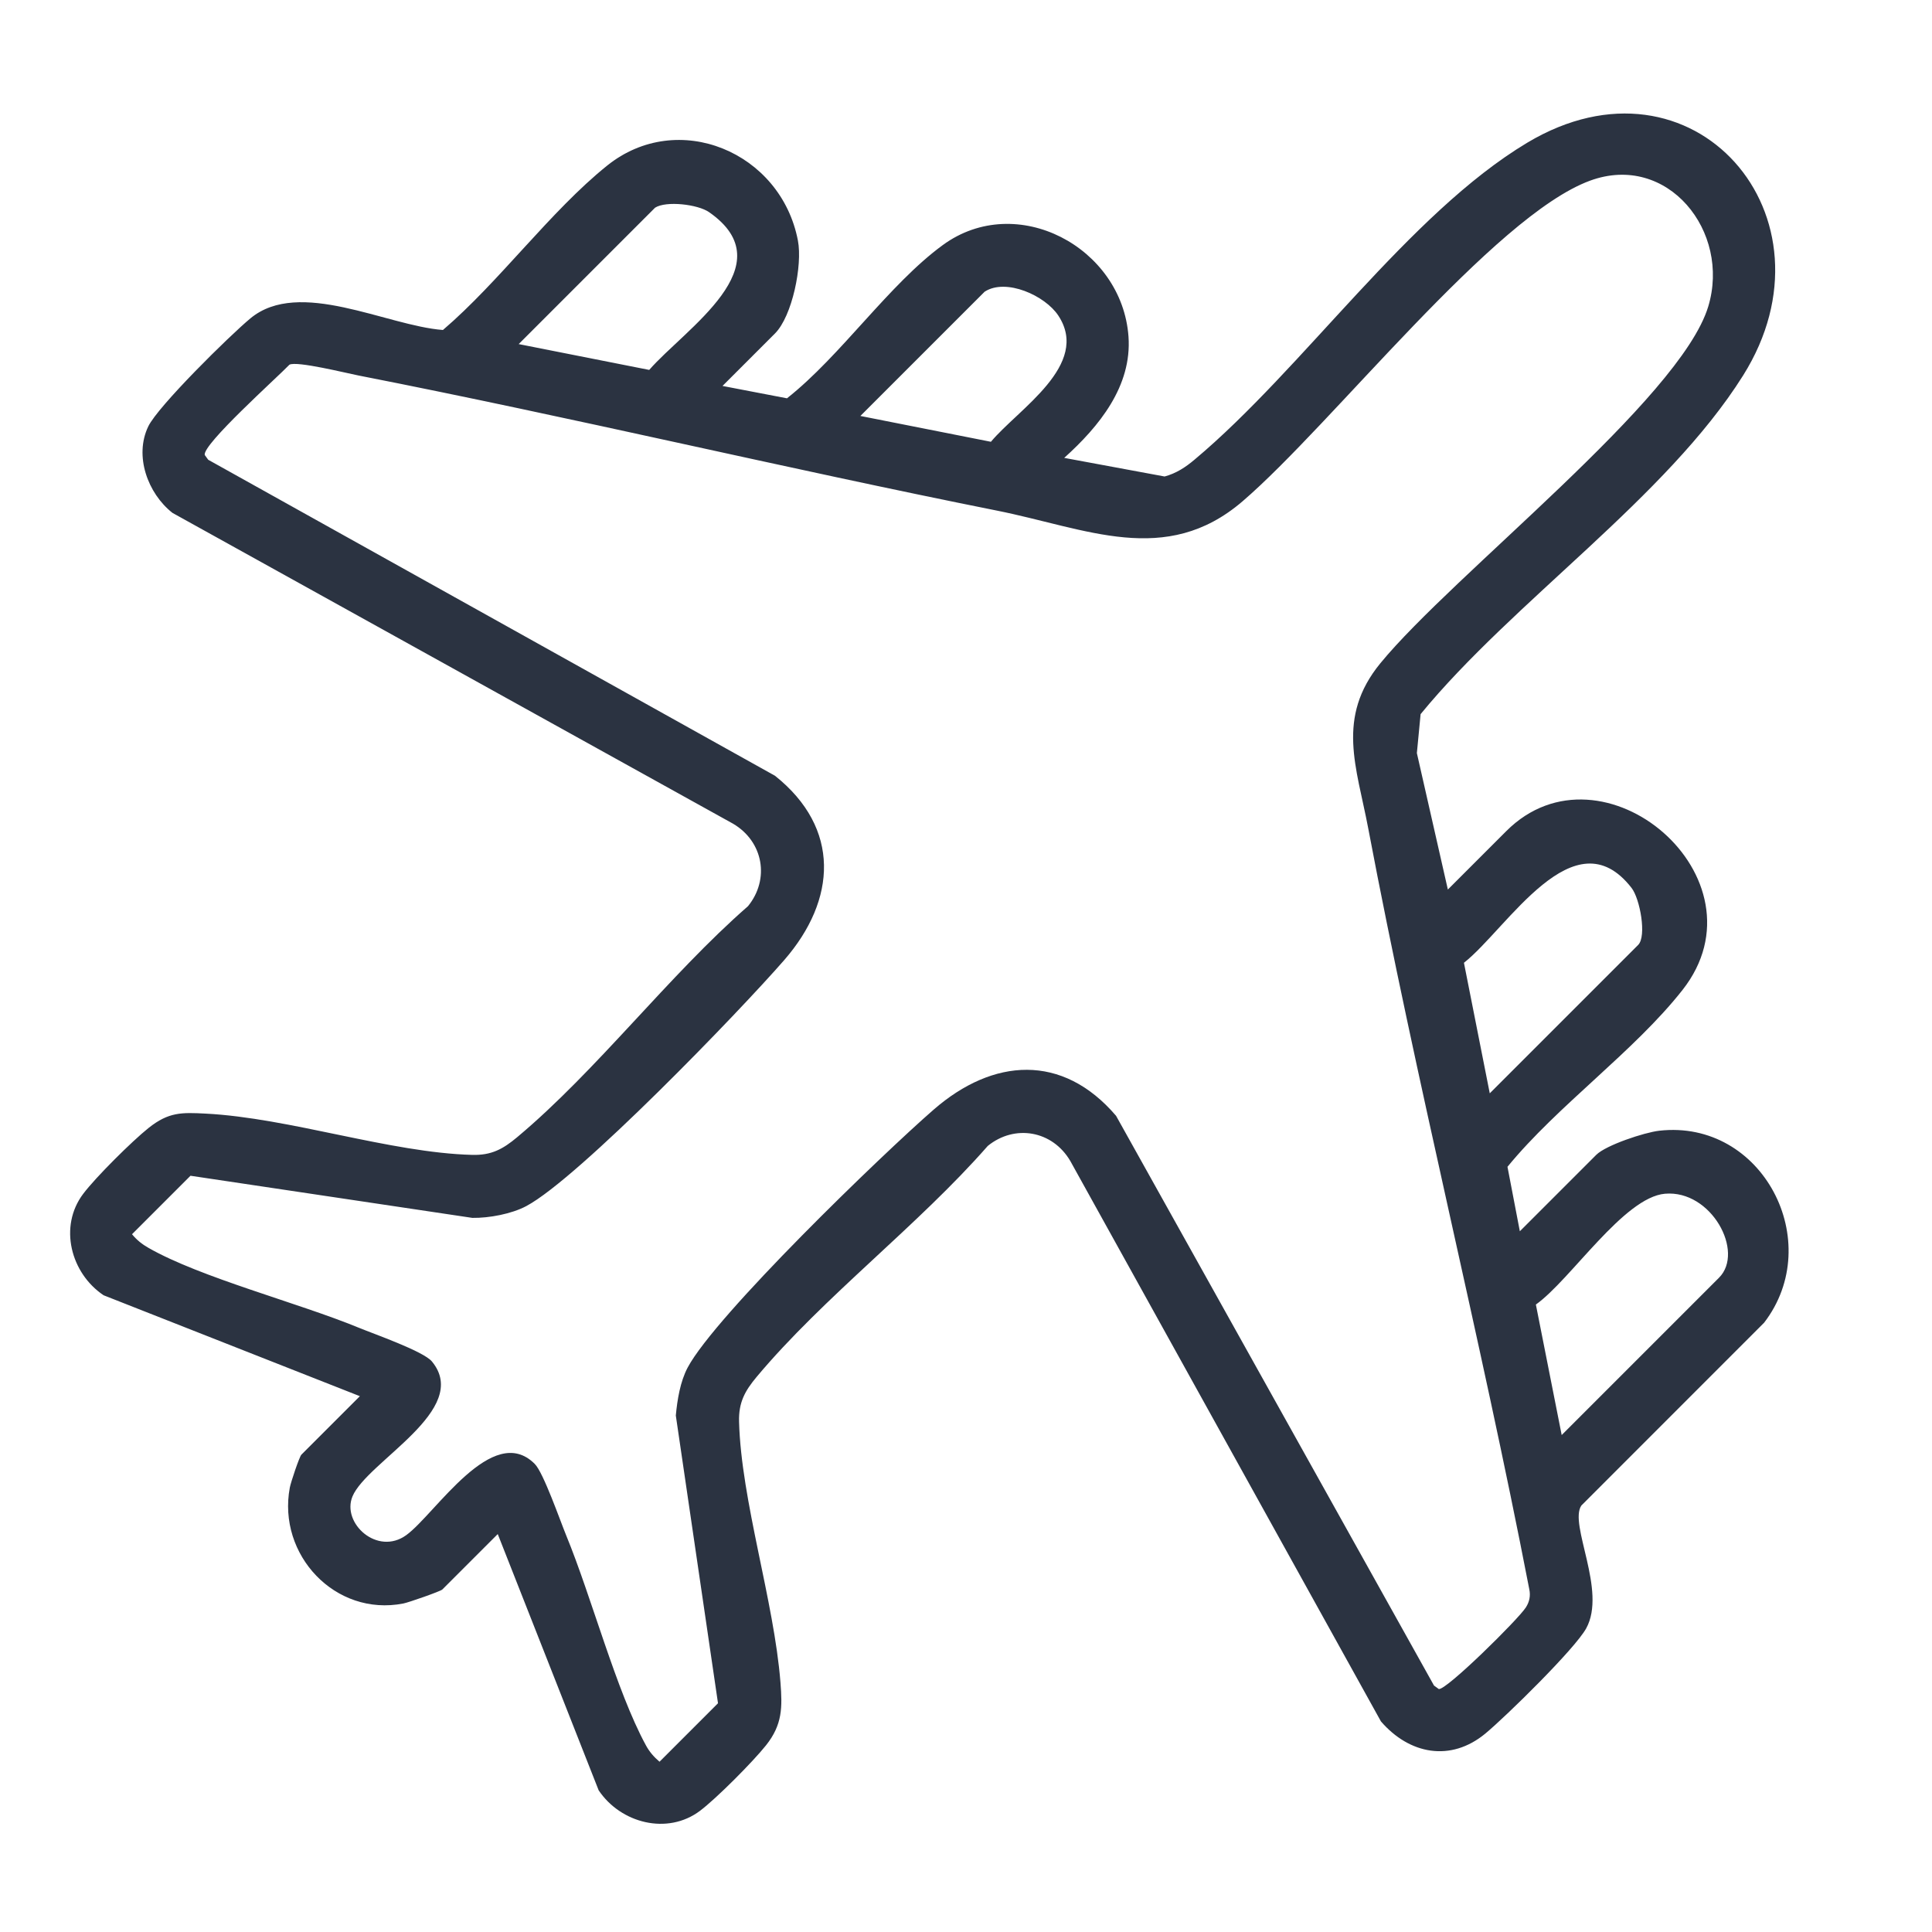 <?xml version="1.0" encoding="UTF-8"?>
<svg id="Layer_1" data-name="Layer 1" xmlns="http://www.w3.org/2000/svg" viewBox="0 0 300 300">
  <defs>
    <style>
      .cls-1 {
        fill: #2b3341;
      }
    </style>
  </defs>
  <path class="cls-1" d="M224.82,138.13l9.08-9.08c14.91-14.91,41,7.32,27.36,24.67-7.51,9.55-19.35,17.9-27.18,27.46l1.92,10.01,11.87-11.87c1.5-1.5,7.48-3.48,9.77-3.74,16.05-1.82,25.93,17.26,16.29,29.81l-28.38,28.39c-1.98,2.94,4,13.19.75,19.08-1.76,3.19-12.45,13.67-15.66,16.33-5.38,4.45-11.79,3.23-16.21-1.89l-48.24-87.03c-2.78-4.73-8.63-5.73-12.81-2.33-10.8,12.34-25.47,23.42-35.87,35.84-1.86,2.22-2.83,4.01-2.75,6.98.33,12.27,5.43,27.8,6.43,40.49.3,3.86.32,6.55-2.25,9.77-2.03,2.55-7.68,8.23-10.24,10.16-5.06,3.81-12.31,1.94-15.74-3.18l-15.67-39.79-8.61,8.61c-.28.28-5.22,2.01-6.05,2.17-10.58,2.07-19.58-7.57-17.63-17.99.15-.82,1.49-4.81,1.8-5.12l9.08-9.08-39.79-15.67c-5.12-3.43-6.99-10.68-3.18-15.74,1.92-2.56,7.61-8.21,10.16-10.24,3.12-2.49,5.15-2.42,8.84-2.23,13.07.67,28.7,6.08,41.42,6.41,2.97.08,4.76-.89,6.98-2.75,12.42-10.4,23.49-25.08,35.84-35.87,3.4-4.18,2.4-10.03-2.33-12.81L26.78,79.64c-3.85-3.03-5.96-8.85-3.76-13.42,1.52-3.16,12.66-14.13,15.87-16.79,7.57-6.27,21.11,1.14,29.89,1.81,8.75-7.48,16.67-18.43,25.49-25.52,10.98-8.83,27-2.14,29.63,11.64.73,3.81-.87,11.73-3.57,14.43l-8.14,8.14,10.01,1.92c8.37-6.6,15.81-17.67,24.2-23.8,11.47-8.38,27.83.34,28.83,14.2.56,7.71-4.56,13.97-9.98,18.85l15.59,2.89c1.8-.49,3.23-1.42,4.65-2.62,16.84-14.1,33.27-38.2,51.66-49.21,25.79-15.43,48.99,11.5,33.52,36.14-11.93,19-35.64,34.99-50.08,52.59l-.58,6.05,4.81,21.18ZM29.58,182.57l-9.08,9.08c.73.89,1.55,1.55,2.56,2.12,8.08,4.62,23.26,8.53,32.58,12.37,2.45,1.01,10.1,3.67,11.43,5.27,6.2,7.51-10.1,15.54-12.34,20.96-1.71,4.15,3.87,9.26,8.36,6,4.5-3.27,13.4-17.64,19.95-11.05,1.34,1.34,3.92,8.76,4.88,11.1,3.94,9.56,7.75,24.09,12.37,32.58.55,1.02,1.25,1.82,2.12,2.56l9.08-9.08-6.55-44.68c.23-2.45.68-5.26,1.84-7.45,4.32-8.11,30.17-33.07,38.21-40.06,9.2-8,19.98-8.78,28.31.97l49.37,88.47.74.54c1.13.25,12.36-10.83,13.53-12.68.55-.86.74-1.79.53-2.79-7.65-39.52-17.54-78.67-25.02-118.21-1.79-9.47-5.03-17.15,1.89-25.6,11.25-13.73,46.55-41,50.91-55.38,3.54-11.68-6.33-23.96-18.34-19.56-14.96,5.48-40.1,37.89-53.98,49.8-11.93,10.23-24.24,4.21-38.16,1.43-33.11-6.62-66-14.49-99.13-20.98-1.89-.37-9.56-2.28-10.7-1.67-1.9,1.99-13.52,12.38-13.15,14.02l.54.74,88.01,49.07c10.23,8.15,9.57,19.26,1.44,28.61-7,8.05-31.95,33.89-40.06,38.21-2.29,1.22-5.78,1.87-8.38,1.83l-43.75-6.54ZM152.91,45.28l-19.31,19.31,20.27,4.01c4.21-5.06,15.52-11.93,10.47-19.59-2.06-3.13-8.13-5.85-11.42-3.73ZM231.33,169.77l23.04-23.04c1.35-1.35.29-7.16-1.02-8.85-8.92-11.5-19.32,6.35-26.03,11.62l4.01,20.27ZM101.72,32.25l-21.18,21.18,20.27,4.01c5.55-6.39,21.21-16.22,9.29-24.5-1.74-1.21-6.66-1.79-8.38-.69ZM242.5,222.83l24.43-24.43c4.01-4.01-1.19-13.65-8.38-13.04-6.41.55-14.65,13.36-20.06,17.21l4.01,20.27Z"/>
</svg>